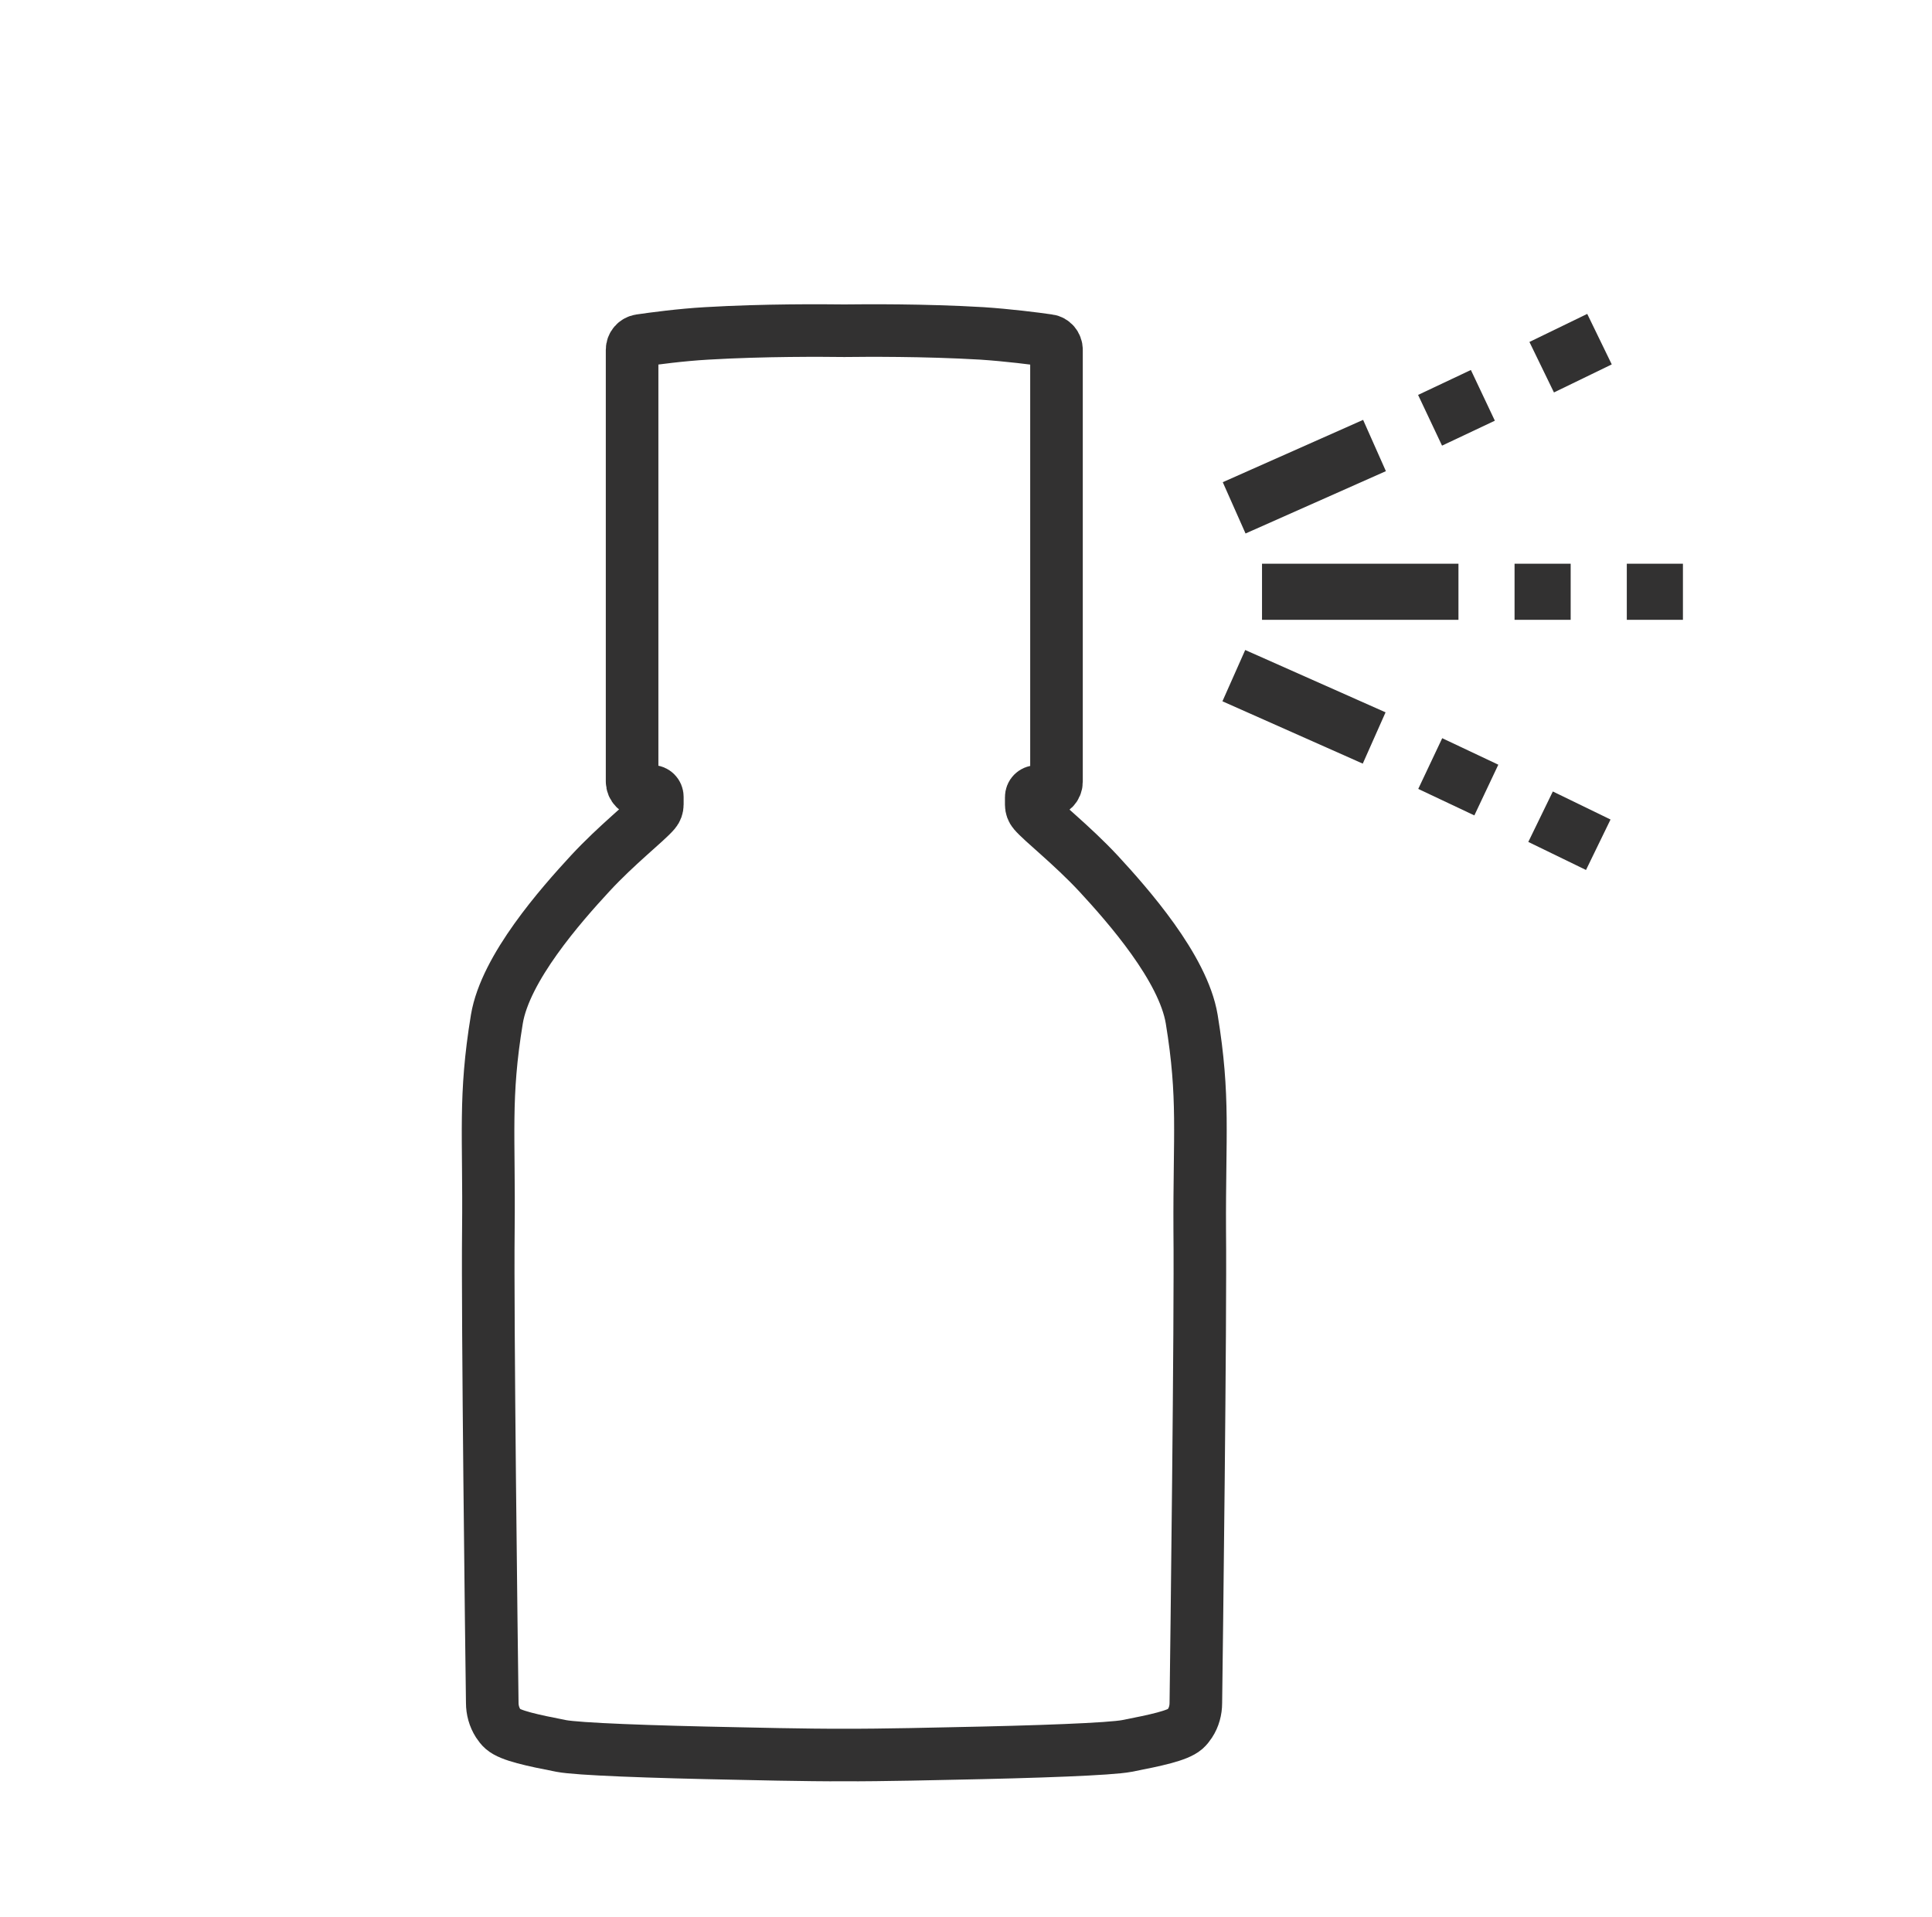 <svg xmlns="http://www.w3.org/2000/svg" fill="none" viewBox="0 0 134 133" height="133" width="134">
<mask height="133" width="134" y="0" x="0" maskUnits="userSpaceOnUse" style="mask-type:alpha" id="mask0_6760_1079">
<rect fill="#D9D9D9" height="132.6" width="132.6" y="0.325" x="0.699"></rect>
</mask>
<g mask="url(#mask0_6760_1079)">
<path stroke-width="0.158" stroke="#323131" fill="#323131" d="M101.077 39.184V42.918H87.61V39.184H101.077Z"></path>
<path stroke-width="0.158" stroke="#323131" fill="#323131" d="M108.86 39.184V42.918H105.126V39.184H108.86Z"></path>
<path stroke-width="0.158" stroke="#323131" fill="#323131" d="M107.738 55.01L111.598 56.886L109.966 60.244L106.106 58.368L107.738 55.01Z"></path>
<path stroke-width="0.158" stroke="#323131" fill="#323131" d="M100.067 51.313L103.815 53.084L102.221 56.459L98.472 54.689L100.067 51.313Z"></path>
<path stroke-width="0.158" stroke="#323131" fill="#323131" d="M86.406 45.194L95.996 49.454L94.479 52.868L84.89 48.608L86.406 45.194Z"></path>
<path stroke-width="0.158" stroke="#323131" fill="#323131" d="M110.051 21.881L111.683 25.242L107.816 27.119L106.184 23.758L110.051 21.881Z"></path>
<path stroke-width="0.158" stroke="#323131" fill="#323131" d="M101.98 25.771L103.575 29.146L100.055 30.809L98.461 27.433L101.98 25.771Z"></path>
<path stroke-width="0.158" stroke="#323131" fill="#323131" d="M94.503 29.231L96.019 32.644L86.429 36.904L84.913 33.49L94.503 29.231Z"></path>
<path stroke-width="0.158" stroke="#323131" fill="#323131" d="M116.646 39.184V42.918H112.911V39.184H116.646Z"></path>
<path stroke-miterlimit="10" stroke-width="3.647" stroke="#323131" d="M82.655 70.696C82.066 67.148 78.227 62.802 76.189 60.595C74.32 58.592 72.282 57.013 71.71 56.334C71.592 56.198 71.525 56.012 71.525 55.825V55.299C71.525 55.078 71.693 54.908 71.912 54.908H72.603C72.973 54.908 73.276 54.602 73.276 54.229V24.266C73.276 23.943 73.04 23.655 72.72 23.621C71.794 23.485 69.891 23.247 68.106 23.128C64.082 22.891 60.024 22.925 58.559 22.942C57.094 22.925 53.052 22.891 49.011 23.128C47.226 23.23 45.323 23.485 44.397 23.621C44.077 23.672 43.841 23.943 43.841 24.266V54.212C43.841 54.586 44.144 54.891 44.515 54.891H45.205C45.424 54.891 45.592 55.061 45.592 55.282V55.808C45.592 55.995 45.525 56.181 45.407 56.317C44.818 57.013 42.797 58.575 40.928 60.595C38.907 62.785 35.051 67.148 34.462 70.696C33.569 76.129 33.94 78.658 33.872 85.33C33.805 91.458 34.091 114.461 34.142 118.128C34.142 118.62 34.276 119.112 34.546 119.537C34.647 119.69 34.748 119.825 34.883 119.944C35.405 120.403 36.92 120.725 38.924 121.116C40.069 121.336 45.02 121.523 51.2 121.642C51.2 121.642 56.1 121.761 58.542 121.744C61 121.761 65.884 121.642 65.884 121.642C72.081 121.523 77.014 121.336 78.159 121.116C80.163 120.725 81.679 120.403 82.201 119.944C82.335 119.825 82.436 119.69 82.538 119.537C82.807 119.129 82.942 118.637 82.942 118.128C82.992 114.461 83.278 91.458 83.211 85.33C83.177 78.675 83.548 76.145 82.655 70.696Z"></path>
</g>
</svg>
